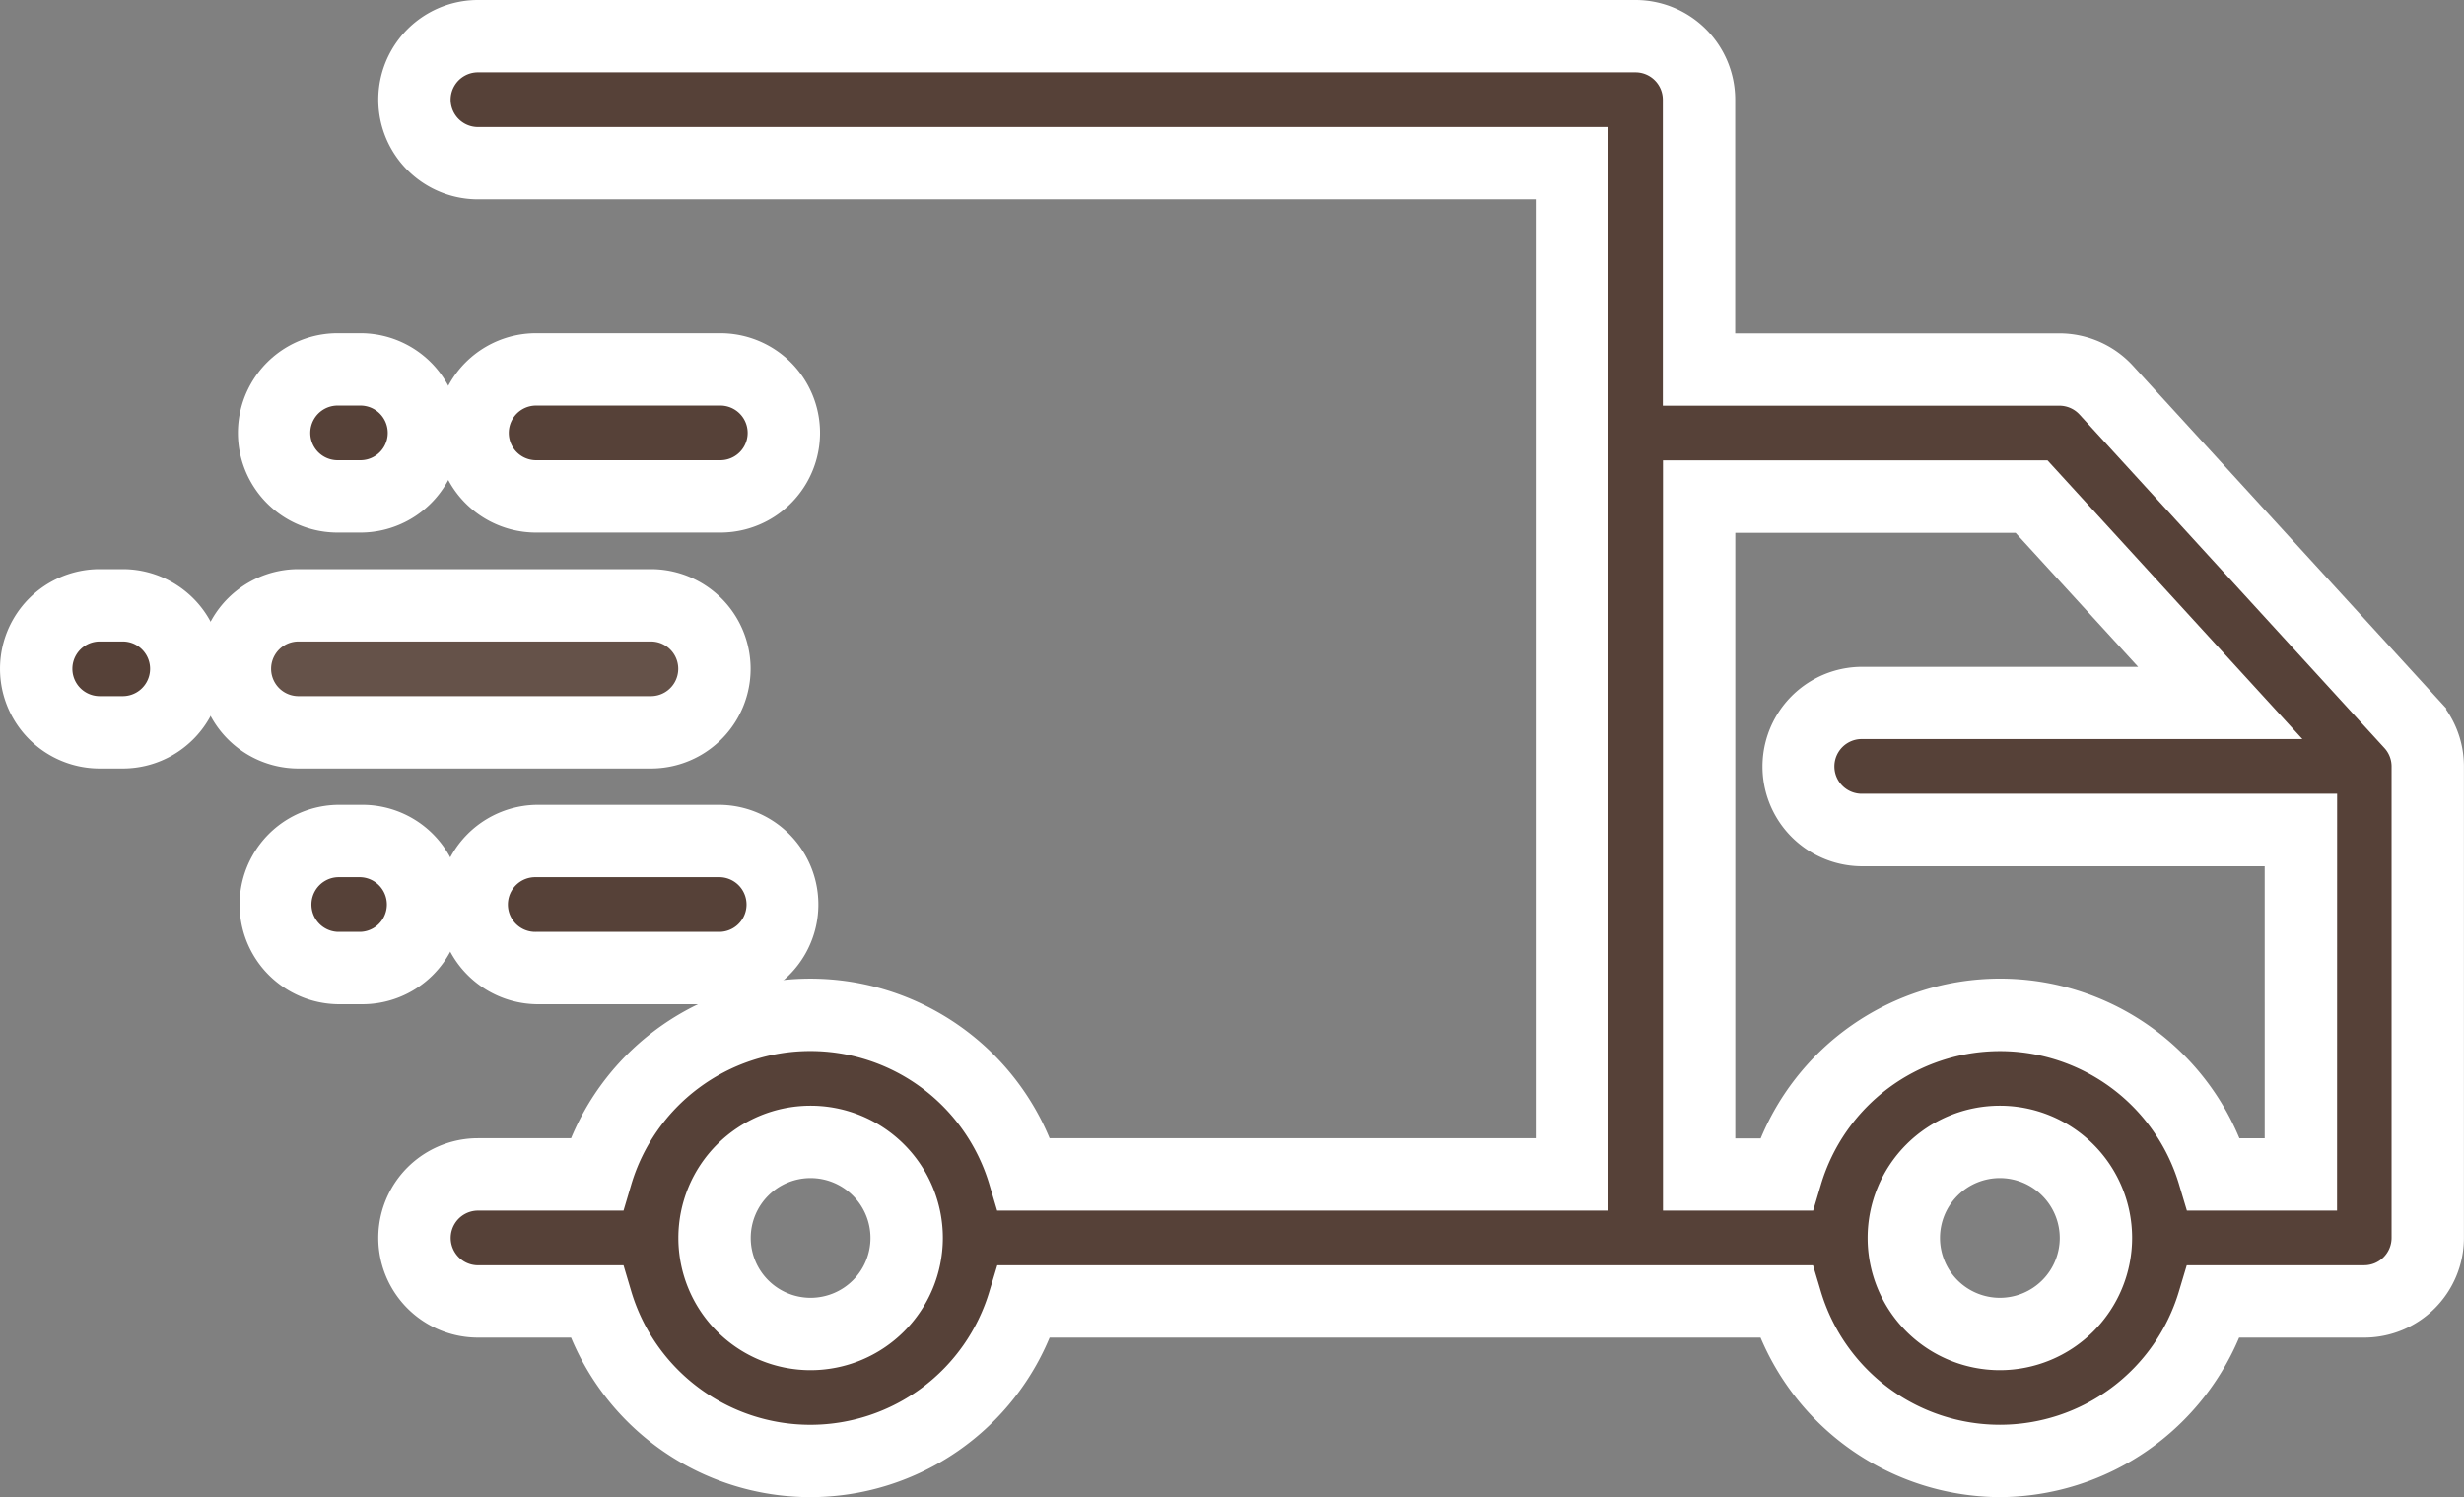 <svg xmlns="http://www.w3.org/2000/svg" width="72.801" height="44.239" viewBox="0 0 72.801 44.239"><rect x="0" y="0" width="72.801" height="44.239" fill="#808080" stroke="none"/><defs><style>.a{fill:#564138;}.a,.b,.c{stroke:#fff;stroke-width:0.8px;}.b{fill:#fff;}.c{fill:#655249;}</style></defs><g transform="translate(-348.6 -1379.12)"><g transform="translate(-971.548 1114.816)"><g transform="translate(1320.548 281.521)"><path class="a" d="M1325.606,330.045h-.682a1.876,1.876,0,0,0,0,3.753h.682a1.876,1.876,0,0,0,0-3.753Z" transform="translate(-1322.379 -329.376)"/><path class="b" d="M1323.775,332.636h-.681a2.545,2.545,0,1,1,0-5.091h.681a2.545,2.545,0,0,1,0,5.091Zm-.681-3.753a1.207,1.207,0,0,0,0,2.415h.681a1.207,1.207,0,0,0,0-2.415Z" transform="translate(-1320.548 -327.545)"/></g><g transform="translate(1326.421 281.521)"><path class="c" d="M1357.283,333.8a1.876,1.876,0,1,0,0-3.753H1346.87a1.876,1.876,0,1,0,0,3.753Z" transform="translate(-1344.324 -329.376)"/><path class="b" d="M1355.452,332.636h-10.414a2.545,2.545,0,0,1,0-5.091h10.414a2.545,2.545,0,1,1,0,5.091Zm-10.414-3.753a1.207,1.207,0,0,0,0,2.415h10.414a1.207,1.207,0,1,0,0-2.415Z" transform="translate(-1342.493 -327.545)"/></g><g transform="translate(1327.578 274.555)"><path class="a" d="M1351.194,307.767h.674a1.876,1.876,0,0,0,0-3.753h-.674a1.876,1.876,0,0,0,0,3.753Z" transform="translate(-1348.649 -303.345)"/><path class="b" d="M1350.037,306.6h-.674a2.545,2.545,0,0,1,0-5.091h.674a2.545,2.545,0,0,1,0,5.091Zm-.674-3.753a1.207,1.207,0,0,0,0,2.415h.674a1.207,1.207,0,0,0,0-2.415Z" transform="translate(-1346.818 -301.514)"/></g><g transform="translate(1333.443 274.555)"><path class="a" d="M1378.555,304.014h-5.443a1.876,1.876,0,1,0,0,3.753h5.443a1.876,1.876,0,0,0,0-3.753Z" transform="translate(-1370.566 -303.345)"/><path class="b" d="M1376.724,306.6h-5.443a2.545,2.545,0,1,1,0-5.091h5.443a2.545,2.545,0,1,1,0,5.091Zm-5.443-3.753a1.207,1.207,0,1,0,0,2.415h5.443a1.207,1.207,0,1,0,0-2.415Z" transform="translate(-1368.736 -301.514)"/></g><g transform="translate(1327.578 288.486)"><path class="a" d="M1351.876,356.075h-.682a1.877,1.877,0,0,0,0,3.753h.682a1.877,1.877,0,0,0,0-3.753Z" transform="translate(-1348.649 -355.406)"/><path class="b" d="M1350.045,358.666h-.682a2.546,2.546,0,0,1,0-5.091h.682a2.546,2.546,0,1,1,0,5.091Zm-.682-3.753a1.208,1.208,0,0,0,0,2.415h.682a1.208,1.208,0,0,0,0-2.415Z" transform="translate(-1346.818 -353.575)"/></g><g transform="translate(1333.452 288.486)"><path class="a" d="M1378.579,356.075h-5.435a1.877,1.877,0,0,0,0,3.753h5.435a1.877,1.877,0,0,0,0-3.753Z" transform="translate(-1370.599 -355.406)"/><path class="b" d="M1376.748,358.666h-5.435a2.546,2.546,0,0,1,0-5.091h5.435a2.546,2.546,0,0,1,0,5.091Zm-5.435-3.753a1.208,1.208,0,1,0,0,2.415h5.435a1.208,1.208,0,0,0,0-2.415Z" transform="translate(-1368.768 -353.575)"/></g><g transform="translate(1331.729 264.704)"><path class="a" d="M1423.82,287.515l-9.006-9.851a1.876,1.876,0,0,0-1.385-.61H1402.78V269.08a1.876,1.876,0,0,0-1.876-1.876h-34.2a1.876,1.876,0,1,0,0,3.753h32.32v29.881h-16.183a6.589,6.589,0,0,0-12.634,0h-3.5a1.876,1.876,0,1,0,0,3.753h3.5a6.589,6.589,0,0,0,12.634,0h22.508a6.59,6.59,0,0,0,12.635,0h4.448a1.876,1.876,0,0,0,1.876-1.876V288.782A1.879,1.879,0,0,0,1423.82,287.515Zm-47.293,18.036a2.838,2.838,0,1,1,2.838-2.838A2.841,2.841,0,0,1,1376.526,305.552Zm35.143,0a2.838,2.838,0,1,1,2.839-2.838A2.841,2.841,0,0,1,1411.669,305.552Zm6.318-4.714a6.59,6.59,0,0,0-12.635,0h-2.572v-20.03h9.821l5.575,6.1h-10.629a1.877,1.877,0,0,0,0,3.753h13.011v10.179Z" transform="translate(-1364.162 -266.535)"/><path class="b" d="M1409.838,308.142a7.311,7.311,0,0,1-6.8-4.714h-21.548a7.258,7.258,0,0,1-13.595,0h-3.022a2.545,2.545,0,0,1,0-5.091h3.022a7.257,7.257,0,0,1,13.595,0h15.034V269.795h-31.651a2.545,2.545,0,0,1,0-5.091h34.2a2.548,2.548,0,0,1,2.545,2.545v7.305h9.979a2.55,2.55,0,0,1,1.879.829l9.006,9.85a2.541,2.541,0,0,1,.667,1.717v13.932a2.548,2.548,0,0,1-2.545,2.546h-3.968A7.311,7.311,0,0,1,1409.838,308.142Zm-29.325-6.052h23.506l.143.478a5.921,5.921,0,0,0,11.352,0l.143-.478h4.947a1.209,1.209,0,0,0,1.207-1.208V286.951a1.2,1.2,0,0,0-.317-.815l-9.006-9.851a1.208,1.208,0,0,0-.891-.393H1400.28v-8.643a1.209,1.209,0,0,0-1.208-1.207h-34.2a1.207,1.207,0,0,0,0,2.415h32.989v31.219h-17.351l-.142-.478a5.92,5.92,0,0,0-11.352,0l-.142.478h-4a1.207,1.207,0,0,0,0,2.415h4l.142.478a5.921,5.921,0,0,0,11.352,0Zm29.325,2.3a3.507,3.507,0,1,1,3.507-3.507A3.511,3.511,0,0,1,1409.838,304.39Zm0-5.676a2.169,2.169,0,1,0,2.169,2.169A2.172,2.172,0,0,0,1409.838,298.714ZM1374.7,304.39a3.507,3.507,0,1,1,3.507-3.507A3.51,3.51,0,0,1,1374.7,304.39Zm0-5.676a2.169,2.169,0,1,0,2.169,2.169A2.171,2.171,0,0,0,1374.7,298.714Zm44.7.962h-3.739l-.143-.478a5.921,5.921,0,0,0-11.352,0l-.143.478h-3.739V278.307h10.785l6.8,7.436h-12.147a1.208,1.208,0,0,0,0,2.415h13.68Zm-2.76-1.338h1.422V289.5h-12.342a2.546,2.546,0,0,1,0-5.091h9.111l-4.352-4.76h-8.858v18.692h1.423a7.258,7.258,0,0,1,13.6,0Z" transform="translate(-1362.331 -264.704)"/></g></g></g></svg>